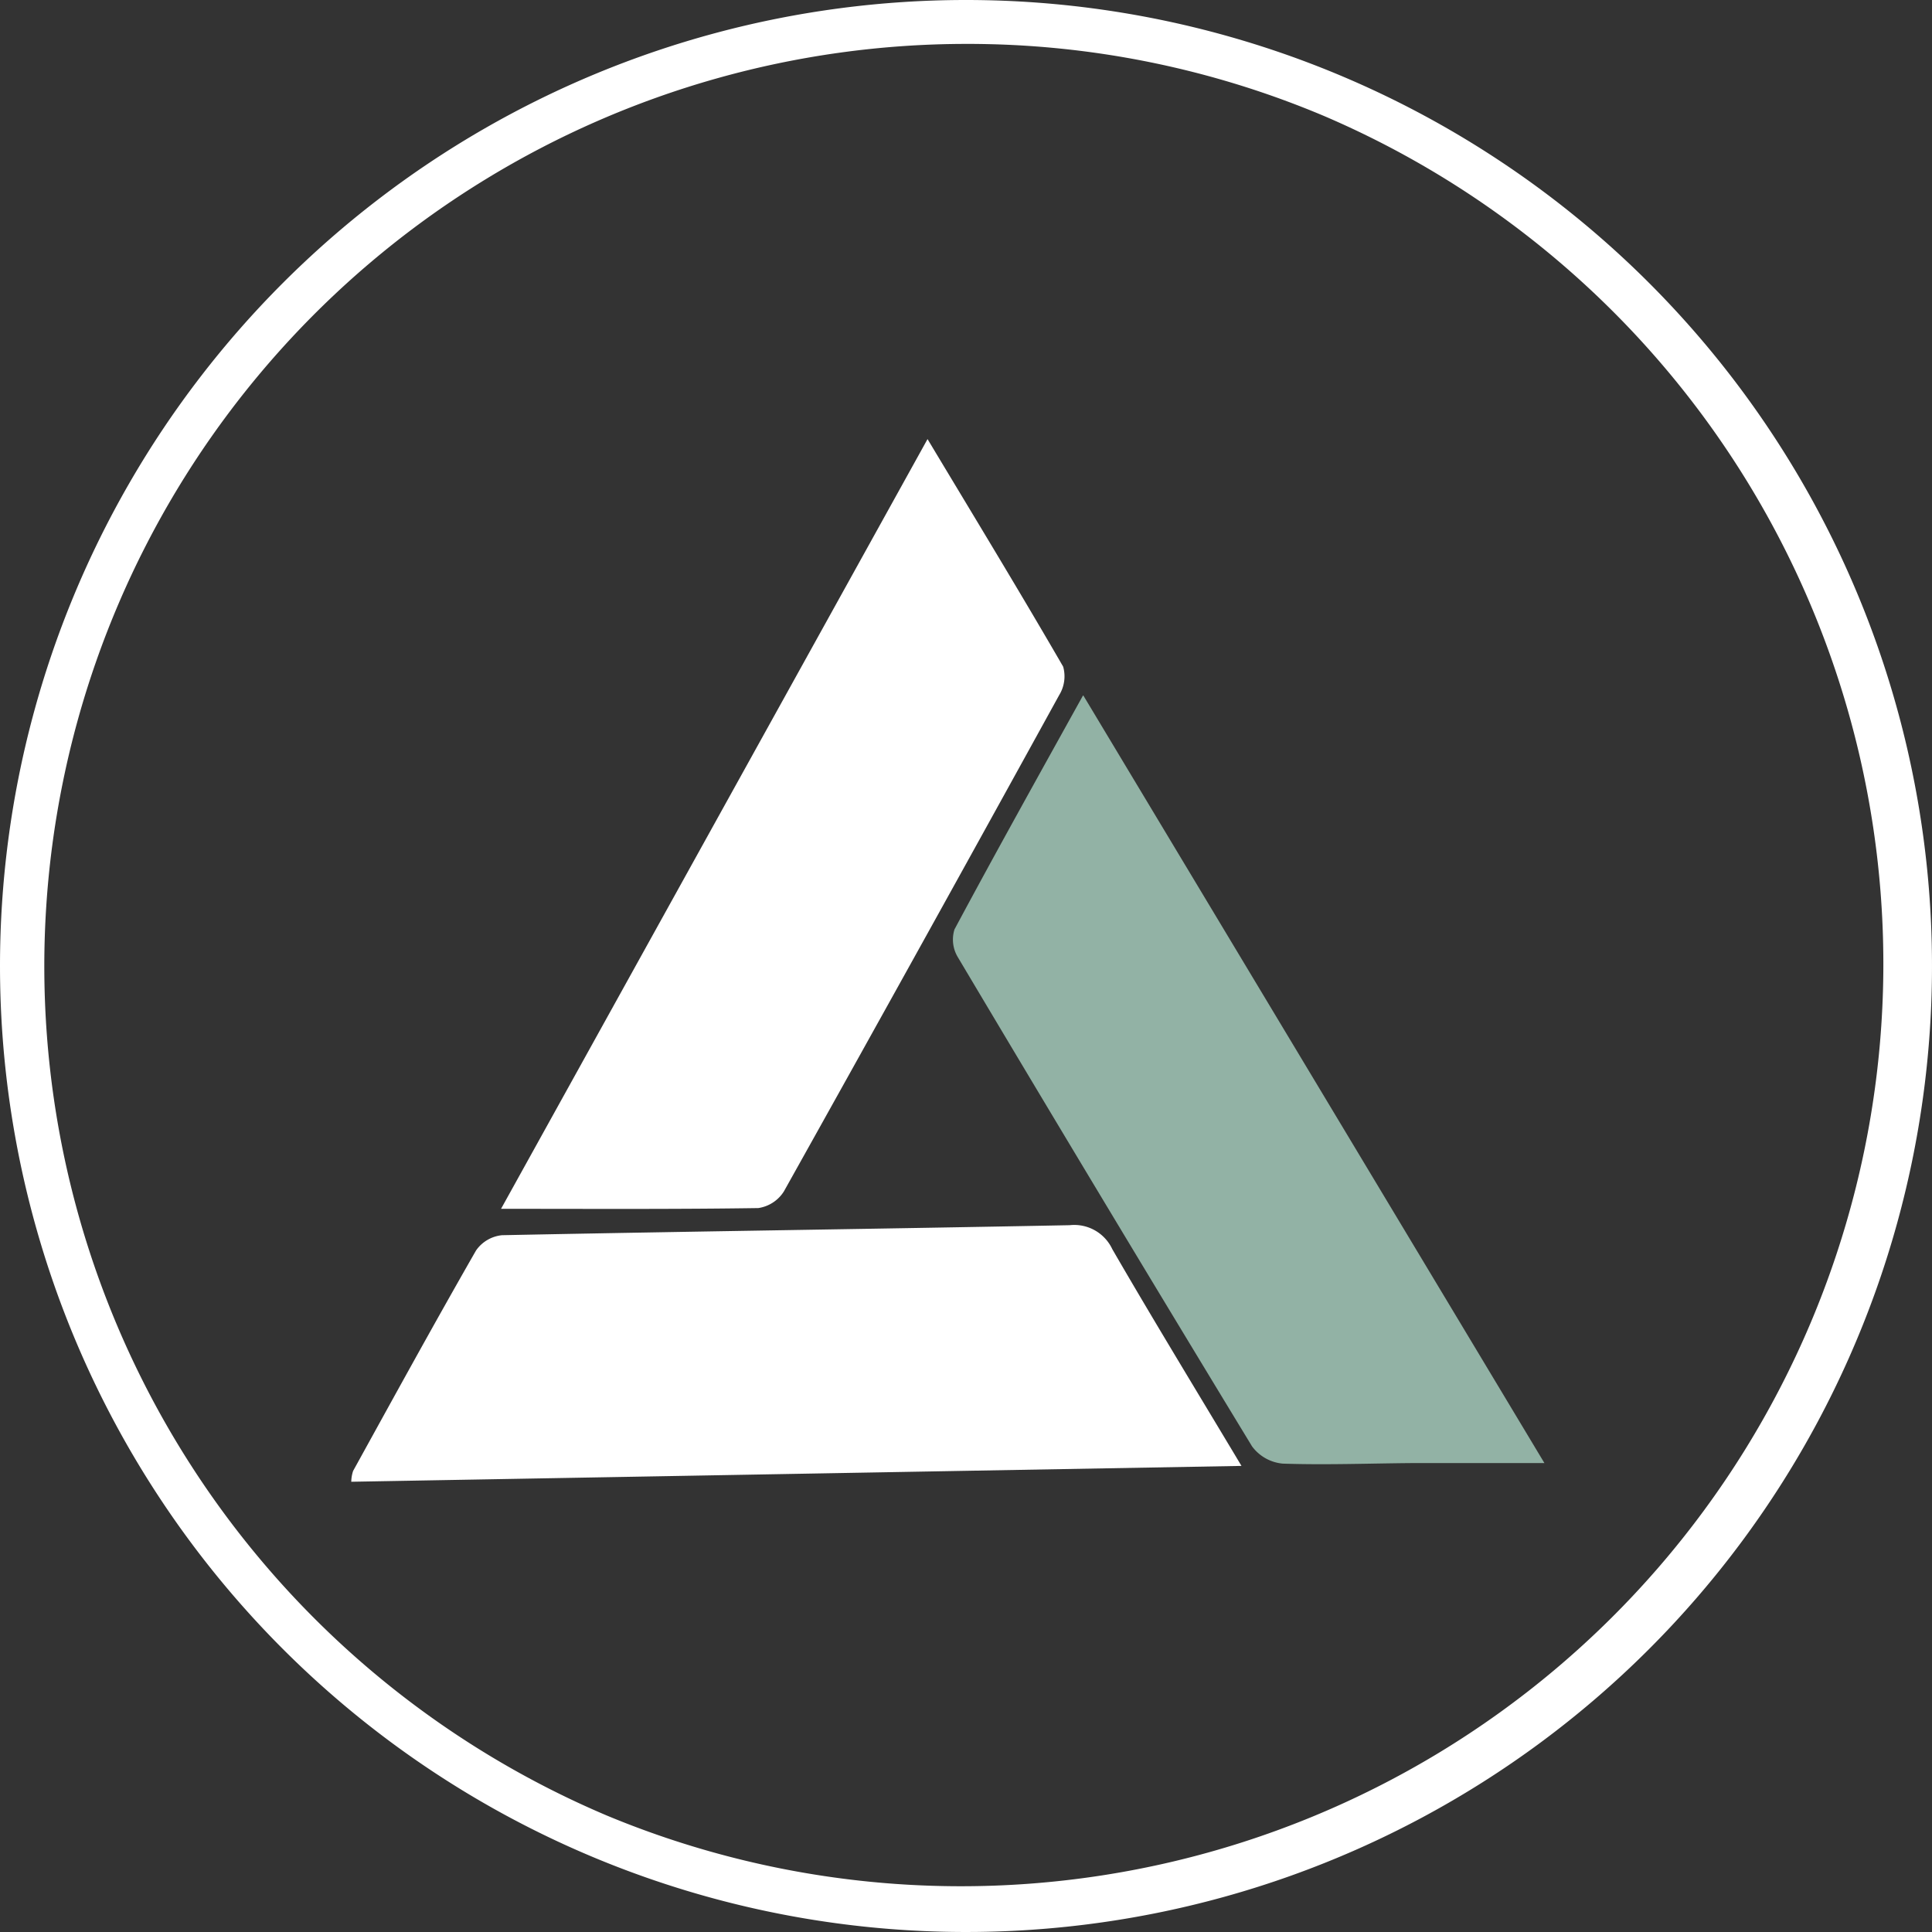 <?xml version="1.0" encoding="UTF-8"?>
<svg xmlns="http://www.w3.org/2000/svg" xmlns:xlink="http://www.w3.org/1999/xlink" width="44" height="44" viewBox="0 0 44 44">
  <rect x="0" y="0" width="44" height="44" fill="#333333" stroke="none"/>
  <defs>
    <clipPath id="a">
      <rect width="20.273" height="5.844" fill="#fff"></rect>
    </clipPath>
    <clipPath id="b">
      <rect width="20.272" height="5.844" fill="#fff"></rect>
    </clipPath>
    <clipPath id="c">
      <rect width="12.84" height="17.533" fill="#fff"></rect>
    </clipPath>
  </defs>
  <g transform="translate(-470 -2843)">
    <g transform="translate(-50.931 -1.588)">
      <g transform="translate(528.931 2872.49)">
        <g transform="translate(0 0)">
          <g clip-path="url(#a)">
            <g transform="translate(0)">
              <g clip-path="url(#b)">
                <path d="M225.281,1341.453l-20.273.361a.83.83,0,0,1,.042-.247c.926-1.678,1.847-3.359,2.8-5.021a.819.819,0,0,1,.591-.347c4.309-.087,8.618-.144,12.927-.228a.957.957,0,0,1,.972.546c.936,1.617,1.91,3.212,2.942,4.936" transform="translate(-205.008 -1335.97)" fill="#fff"></path>
              </g>
            </g>
          </g>
        </g>
      </g>
      <path d="M276.974,1275.25l10.5,17.479c-1.091,0-2.005,0-2.919,0-1.014.006-2.028.047-3.04.013a.978.978,0,0,1-.7-.394q-3.376-5.553-6.7-11.14a.775.775,0,0,1-.076-.633c.935-1.746,1.9-3.475,2.927-5.327" transform="translate(268.63 1585.179)" fill="#92b2a5"></path>
      <g transform="translate(532.343 2854.588)">
        <g transform="translate(0 0)">
          <g clip-path="url(#c)">
            <g clip-path="url(#c)">
              <path d="M231.9,1245.85c1.071,1.784,2.1,3.474,3.089,5.183a.816.816,0,0,1-.091.648q-3.115,5.66-6.268,11.3a.83.83,0,0,1-.585.382c-1.914.029-3.828.017-5.858.017l9.713-17.53" transform="translate(-222.188 -1245.85)" fill="#fff"></path>
            </g>
          </g>
        </g>
      </g>
    </g>
    <path d="M22,1a21.006,21.006,0,0,0-8.174,40.35A21.006,21.006,0,0,0,30.174,2.65,20.868,20.868,0,0,0,22,1m0-1A22,22,0,1,1,0,22,22,22,0,0,1,22,0Z" transform="translate(470 2843)" fill="#fff"></path>
  </g>
</svg>
